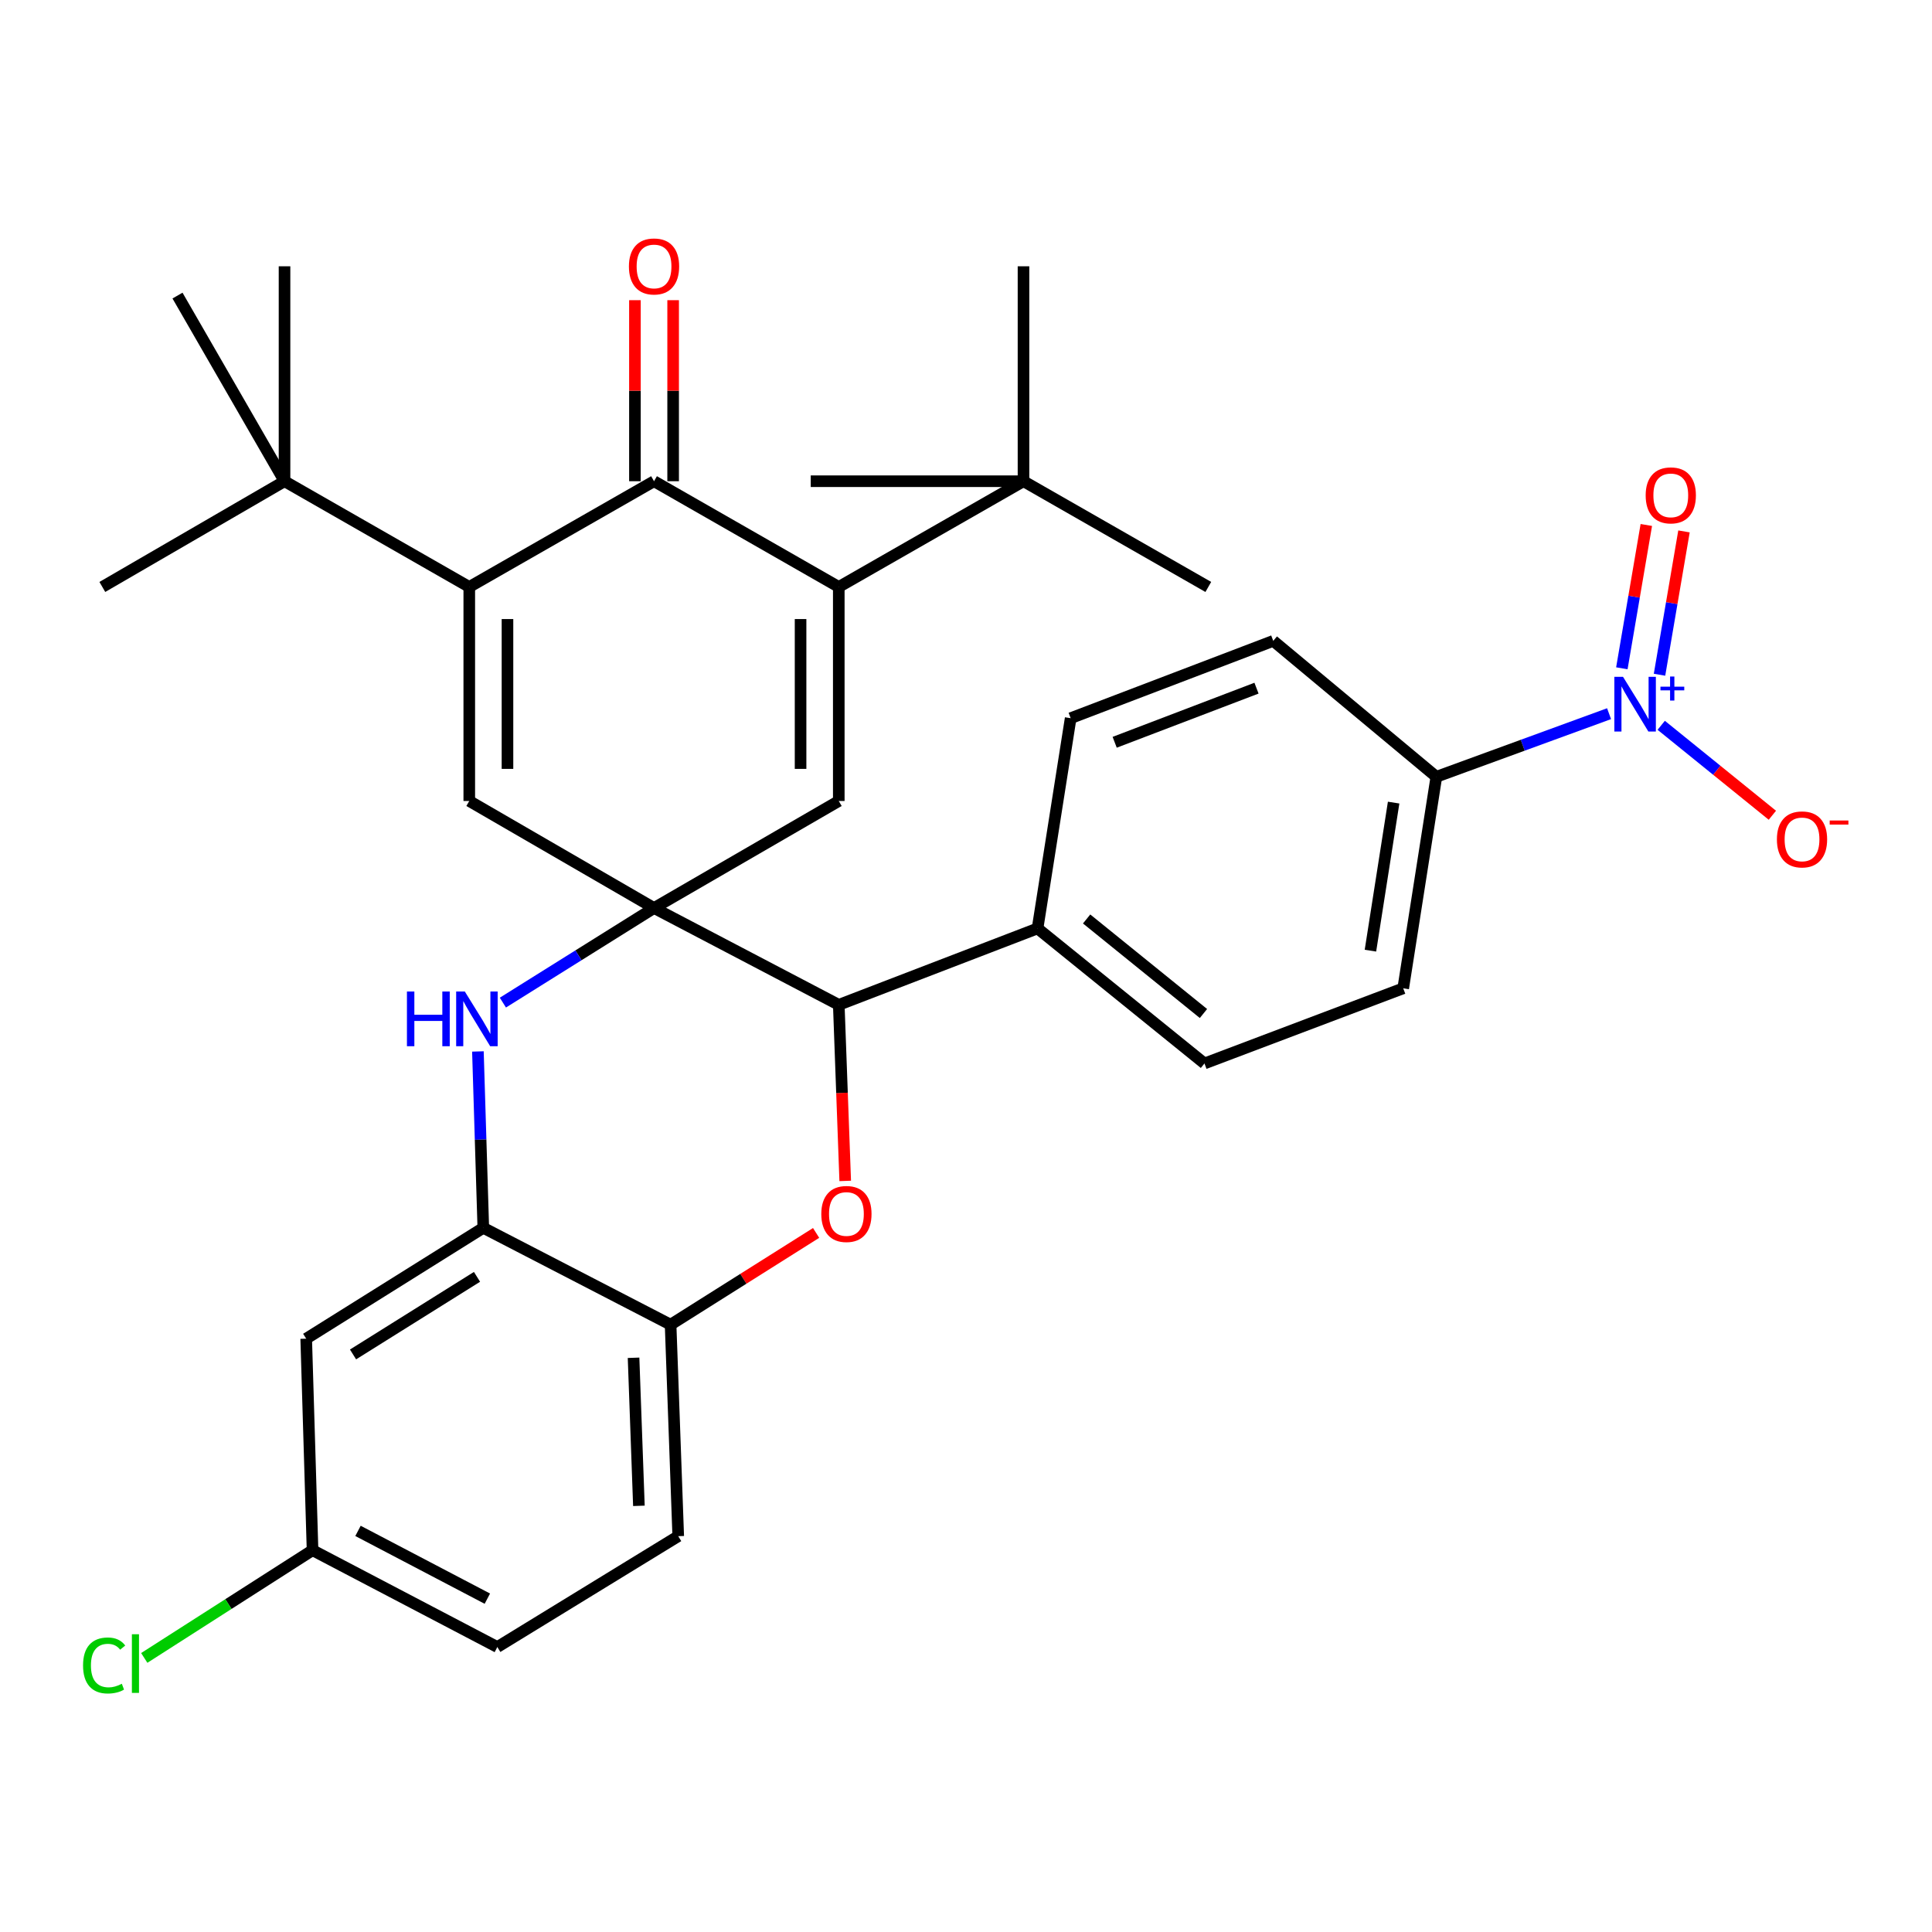 <?xml version='1.0' encoding='iso-8859-1'?>
<svg version='1.1' baseProfile='full'
              xmlns='http://www.w3.org/2000/svg'
                      xmlns:rdkit='http://www.rdkit.org/xml'
                      xmlns:xlink='http://www.w3.org/1999/xlink'
                  xml:space='preserve'
width='1000px' height='1000px' viewBox='0 0 1000 1000'>
<!-- END OF HEADER -->
<rect style='opacity:1.0;fill:#FFFFFF;stroke:none' width='1000' height='1000' x='0' y='0'> </rect>
<path class='bond-3' d='M 338.527,469.989 L 434.15,414.59' style='fill:none;fill-rule:evenodd;stroke:#000000;stroke-width:6px;stroke-linecap:butt;stroke-linejoin:miter;stroke-opacity:1' />
<path class='bond-4' d='M 338.527,469.989 L 242.894,414.59' style='fill:none;fill-rule:evenodd;stroke:#000000;stroke-width:6px;stroke-linecap:butt;stroke-linejoin:miter;stroke-opacity:1' />
<path class='bond-5' d='M 338.527,469.989 L 299.41,494.47' style='fill:none;fill-rule:evenodd;stroke:#000000;stroke-width:6px;stroke-linecap:butt;stroke-linejoin:miter;stroke-opacity:1' />
<path class='bond-5' d='M 299.41,494.47 L 260.293,518.951' style='fill:none;fill-rule:evenodd;stroke:#0000FF;stroke-width:6px;stroke-linecap:butt;stroke-linejoin:miter;stroke-opacity:1' />
<path class='bond-8' d='M 338.527,469.989 L 434.15,520.102' style='fill:none;fill-rule:evenodd;stroke:#000000;stroke-width:6px;stroke-linecap:butt;stroke-linejoin:miter;stroke-opacity:1' />
<path class='bond-0' d='M 434.15,303.805 L 434.15,414.59' style='fill:none;fill-rule:evenodd;stroke:#000000;stroke-width:6px;stroke-linecap:butt;stroke-linejoin:miter;stroke-opacity:1' />
<path class='bond-0' d='M 414.373,320.423 L 414.373,397.973' style='fill:none;fill-rule:evenodd;stroke:#000000;stroke-width:6px;stroke-linecap:butt;stroke-linejoin:miter;stroke-opacity:1' />
<path class='bond-12' d='M 434.15,303.805 L 529.761,249.078' style='fill:none;fill-rule:evenodd;stroke:#000000;stroke-width:6px;stroke-linecap:butt;stroke-linejoin:miter;stroke-opacity:1' />
<path class='bond-34' d='M 434.15,303.805 L 338.527,249.078' style='fill:none;fill-rule:evenodd;stroke:#000000;stroke-width:6px;stroke-linecap:butt;stroke-linejoin:miter;stroke-opacity:1' />
<path class='bond-1' d='M 242.894,303.805 L 242.894,414.59' style='fill:none;fill-rule:evenodd;stroke:#000000;stroke-width:6px;stroke-linecap:butt;stroke-linejoin:miter;stroke-opacity:1' />
<path class='bond-1' d='M 262.671,320.423 L 262.671,397.973' style='fill:none;fill-rule:evenodd;stroke:#000000;stroke-width:6px;stroke-linecap:butt;stroke-linejoin:miter;stroke-opacity:1' />
<path class='bond-2' d='M 242.894,303.805 L 338.527,249.078' style='fill:none;fill-rule:evenodd;stroke:#000000;stroke-width:6px;stroke-linecap:butt;stroke-linejoin:miter;stroke-opacity:1' />
<path class='bond-11' d='M 242.894,303.805 L 147.271,249.078' style='fill:none;fill-rule:evenodd;stroke:#000000;stroke-width:6px;stroke-linecap:butt;stroke-linejoin:miter;stroke-opacity:1' />
<path class='bond-18' d='M 348.416,249.078 L 348.416,202.225' style='fill:none;fill-rule:evenodd;stroke:#000000;stroke-width:6px;stroke-linecap:butt;stroke-linejoin:miter;stroke-opacity:1' />
<path class='bond-18' d='M 348.416,202.225 L 348.416,155.372' style='fill:none;fill-rule:evenodd;stroke:#FF0000;stroke-width:6px;stroke-linecap:butt;stroke-linejoin:miter;stroke-opacity:1' />
<path class='bond-18' d='M 328.639,249.078 L 328.639,202.225' style='fill:none;fill-rule:evenodd;stroke:#000000;stroke-width:6px;stroke-linecap:butt;stroke-linejoin:miter;stroke-opacity:1' />
<path class='bond-18' d='M 328.639,202.225 L 328.639,155.372' style='fill:none;fill-rule:evenodd;stroke:#FF0000;stroke-width:6px;stroke-linecap:butt;stroke-linejoin:miter;stroke-opacity:1' />
<path class='bond-9' d='M 247.365,544.23 L 248.76,589.876' style='fill:none;fill-rule:evenodd;stroke:#0000FF;stroke-width:6px;stroke-linecap:butt;stroke-linejoin:miter;stroke-opacity:1' />
<path class='bond-9' d='M 248.76,589.876 L 250.156,635.523' style='fill:none;fill-rule:evenodd;stroke:#000000;stroke-width:6px;stroke-linecap:butt;stroke-linejoin:miter;stroke-opacity:1' />
<path class='bond-6' d='M 832.85,369.402 L 788.152,385.733' style='fill:none;fill-rule:evenodd;stroke:#0000FF;stroke-width:6px;stroke-linecap:butt;stroke-linejoin:miter;stroke-opacity:1' />
<path class='bond-6' d='M 788.152,385.733 L 743.454,402.065' style='fill:none;fill-rule:evenodd;stroke:#000000;stroke-width:6px;stroke-linecap:butt;stroke-linejoin:miter;stroke-opacity:1' />
<path class='bond-15' d='M 859.846,375.417 L 888.612,398.695' style='fill:none;fill-rule:evenodd;stroke:#0000FF;stroke-width:6px;stroke-linecap:butt;stroke-linejoin:miter;stroke-opacity:1' />
<path class='bond-15' d='M 888.612,398.695 L 917.377,421.973' style='fill:none;fill-rule:evenodd;stroke:#FF0000;stroke-width:6px;stroke-linecap:butt;stroke-linejoin:miter;stroke-opacity:1' />
<path class='bond-17' d='M 858.962,349.239 L 865.295,312.148' style='fill:none;fill-rule:evenodd;stroke:#0000FF;stroke-width:6px;stroke-linecap:butt;stroke-linejoin:miter;stroke-opacity:1' />
<path class='bond-17' d='M 865.295,312.148 L 871.629,275.057' style='fill:none;fill-rule:evenodd;stroke:#FF0000;stroke-width:6px;stroke-linecap:butt;stroke-linejoin:miter;stroke-opacity:1' />
<path class='bond-17' d='M 839.467,345.91 L 845.801,308.819' style='fill:none;fill-rule:evenodd;stroke:#0000FF;stroke-width:6px;stroke-linecap:butt;stroke-linejoin:miter;stroke-opacity:1' />
<path class='bond-17' d='M 845.801,308.819 L 852.134,271.728' style='fill:none;fill-rule:evenodd;stroke:#FF0000;stroke-width:6px;stroke-linecap:butt;stroke-linejoin:miter;stroke-opacity:1' />
<path class='bond-7' d='M 437.483,611.246 L 435.816,565.674' style='fill:none;fill-rule:evenodd;stroke:#FF0000;stroke-width:6px;stroke-linecap:butt;stroke-linejoin:miter;stroke-opacity:1' />
<path class='bond-7' d='M 435.816,565.674 L 434.15,520.102' style='fill:none;fill-rule:evenodd;stroke:#000000;stroke-width:6px;stroke-linecap:butt;stroke-linejoin:miter;stroke-opacity:1' />
<path class='bond-10' d='M 422.416,638.163 L 384.756,661.905' style='fill:none;fill-rule:evenodd;stroke:#FF0000;stroke-width:6px;stroke-linecap:butt;stroke-linejoin:miter;stroke-opacity:1' />
<path class='bond-10' d='M 384.756,661.905 L 347.097,685.647' style='fill:none;fill-rule:evenodd;stroke:#000000;stroke-width:6px;stroke-linecap:butt;stroke-linejoin:miter;stroke-opacity:1' />
<path class='bond-16' d='M 434.15,520.102 L 537.035,480.547' style='fill:none;fill-rule:evenodd;stroke:#000000;stroke-width:6px;stroke-linecap:butt;stroke-linejoin:miter;stroke-opacity:1' />
<path class='bond-14' d='M 250.156,635.523 L 158.489,692.899' style='fill:none;fill-rule:evenodd;stroke:#000000;stroke-width:6px;stroke-linecap:butt;stroke-linejoin:miter;stroke-opacity:1' />
<path class='bond-14' d='M 246.899,660.894 L 182.732,701.057' style='fill:none;fill-rule:evenodd;stroke:#000000;stroke-width:6px;stroke-linecap:butt;stroke-linejoin:miter;stroke-opacity:1' />
<path class='bond-33' d='M 250.156,635.523 L 347.097,685.647' style='fill:none;fill-rule:evenodd;stroke:#000000;stroke-width:6px;stroke-linecap:butt;stroke-linejoin:miter;stroke-opacity:1' />
<path class='bond-19' d='M 347.097,685.647 L 351.053,795.125' style='fill:none;fill-rule:evenodd;stroke:#000000;stroke-width:6px;stroke-linecap:butt;stroke-linejoin:miter;stroke-opacity:1' />
<path class='bond-19' d='M 327.926,702.783 L 330.695,779.418' style='fill:none;fill-rule:evenodd;stroke:#000000;stroke-width:6px;stroke-linecap:butt;stroke-linejoin:miter;stroke-opacity:1' />
<path class='bond-27' d='M 147.271,249.078 L 52.967,303.805' style='fill:none;fill-rule:evenodd;stroke:#000000;stroke-width:6px;stroke-linecap:butt;stroke-linejoin:miter;stroke-opacity:1' />
<path class='bond-29' d='M 147.271,249.078 L 147.271,137.831' style='fill:none;fill-rule:evenodd;stroke:#000000;stroke-width:6px;stroke-linecap:butt;stroke-linejoin:miter;stroke-opacity:1' />
<path class='bond-31' d='M 147.271,249.078 L 91.873,152.994' style='fill:none;fill-rule:evenodd;stroke:#000000;stroke-width:6px;stroke-linecap:butt;stroke-linejoin:miter;stroke-opacity:1' />
<path class='bond-28' d='M 529.761,249.078 L 625.417,303.805' style='fill:none;fill-rule:evenodd;stroke:#000000;stroke-width:6px;stroke-linecap:butt;stroke-linejoin:miter;stroke-opacity:1' />
<path class='bond-30' d='M 529.761,249.078 L 419.636,249.078' style='fill:none;fill-rule:evenodd;stroke:#000000;stroke-width:6px;stroke-linecap:butt;stroke-linejoin:miter;stroke-opacity:1' />
<path class='bond-32' d='M 529.761,249.078 L 529.761,137.831' style='fill:none;fill-rule:evenodd;stroke:#000000;stroke-width:6px;stroke-linecap:butt;stroke-linejoin:miter;stroke-opacity:1' />
<path class='bond-13' d='M 743.454,402.065 L 726.302,511.543' style='fill:none;fill-rule:evenodd;stroke:#000000;stroke-width:6px;stroke-linecap:butt;stroke-linejoin:miter;stroke-opacity:1' />
<path class='bond-13' d='M 721.342,415.426 L 709.336,492.06' style='fill:none;fill-rule:evenodd;stroke:#000000;stroke-width:6px;stroke-linecap:butt;stroke-linejoin:miter;stroke-opacity:1' />
<path class='bond-35' d='M 743.454,402.065 L 659.038,331.713' style='fill:none;fill-rule:evenodd;stroke:#000000;stroke-width:6px;stroke-linecap:butt;stroke-linejoin:miter;stroke-opacity:1' />
<path class='bond-24' d='M 158.489,692.899 L 161.774,802.388' style='fill:none;fill-rule:evenodd;stroke:#000000;stroke-width:6px;stroke-linecap:butt;stroke-linejoin:miter;stroke-opacity:1' />
<path class='bond-22' d='M 537.035,480.547 L 554.175,371.729' style='fill:none;fill-rule:evenodd;stroke:#000000;stroke-width:6px;stroke-linecap:butt;stroke-linejoin:miter;stroke-opacity:1' />
<path class='bond-23' d='M 537.035,480.547 L 623.428,550.449' style='fill:none;fill-rule:evenodd;stroke:#000000;stroke-width:6px;stroke-linecap:butt;stroke-linejoin:miter;stroke-opacity:1' />
<path class='bond-23' d='M 562.434,475.658 L 622.909,524.589' style='fill:none;fill-rule:evenodd;stroke:#000000;stroke-width:6px;stroke-linecap:butt;stroke-linejoin:miter;stroke-opacity:1' />
<path class='bond-25' d='M 351.053,795.125 L 257.419,852.501' style='fill:none;fill-rule:evenodd;stroke:#000000;stroke-width:6px;stroke-linecap:butt;stroke-linejoin:miter;stroke-opacity:1' />
<path class='bond-20' d='M 659.038,331.713 L 554.175,371.729' style='fill:none;fill-rule:evenodd;stroke:#000000;stroke-width:6px;stroke-linecap:butt;stroke-linejoin:miter;stroke-opacity:1' />
<path class='bond-20' d='M 650.36,356.193 L 576.956,384.204' style='fill:none;fill-rule:evenodd;stroke:#000000;stroke-width:6px;stroke-linecap:butt;stroke-linejoin:miter;stroke-opacity:1' />
<path class='bond-21' d='M 726.302,511.543 L 623.428,550.449' style='fill:none;fill-rule:evenodd;stroke:#000000;stroke-width:6px;stroke-linecap:butt;stroke-linejoin:miter;stroke-opacity:1' />
<path class='bond-26' d='M 161.774,802.388 L 118.221,830.264' style='fill:none;fill-rule:evenodd;stroke:#000000;stroke-width:6px;stroke-linecap:butt;stroke-linejoin:miter;stroke-opacity:1' />
<path class='bond-26' d='M 118.221,830.264 L 74.668,858.141' style='fill:none;fill-rule:evenodd;stroke:#00CC00;stroke-width:6px;stroke-linecap:butt;stroke-linejoin:miter;stroke-opacity:1' />
<path class='bond-36' d='M 161.774,802.388 L 257.419,852.501' style='fill:none;fill-rule:evenodd;stroke:#000000;stroke-width:6px;stroke-linecap:butt;stroke-linejoin:miter;stroke-opacity:1' />
<path class='bond-36' d='M 185.3,792.386 L 252.251,827.466' style='fill:none;fill-rule:evenodd;stroke:#000000;stroke-width:6px;stroke-linecap:butt;stroke-linejoin:miter;stroke-opacity:1' />
<path  class='atom-6' d='M 210.629 513.204
L 214.469 513.204
L 214.469 525.244
L 228.949 525.244
L 228.949 513.204
L 232.789 513.204
L 232.789 541.524
L 228.949 541.524
L 228.949 528.444
L 214.469 528.444
L 214.469 541.524
L 210.629 541.524
L 210.629 513.204
' fill='#0000FF'/>
<path  class='atom-6' d='M 240.589 513.204
L 249.869 528.204
Q 250.789 529.684, 252.269 532.364
Q 253.749 535.044, 253.829 535.204
L 253.829 513.204
L 257.589 513.204
L 257.589 541.524
L 253.709 541.524
L 243.749 525.124
Q 242.589 523.204, 241.349 521.004
Q 240.149 518.804, 239.789 518.124
L 239.789 541.524
L 236.109 541.524
L 236.109 513.204
L 240.589 513.204
' fill='#0000FF'/>
<path  class='atom-7' d='M 840.068 350.317
L 849.348 365.317
Q 850.268 366.797, 851.748 369.477
Q 853.228 372.157, 853.308 372.317
L 853.308 350.317
L 857.068 350.317
L 857.068 378.637
L 853.188 378.637
L 843.228 362.237
Q 842.068 360.317, 840.828 358.117
Q 839.628 355.917, 839.268 355.237
L 839.268 378.637
L 835.588 378.637
L 835.588 350.317
L 840.068 350.317
' fill='#0000FF'/>
<path  class='atom-7' d='M 859.444 355.422
L 864.433 355.422
L 864.433 350.169
L 866.651 350.169
L 866.651 355.422
L 871.773 355.422
L 871.773 357.323
L 866.651 357.323
L 866.651 362.603
L 864.433 362.603
L 864.433 357.323
L 859.444 357.323
L 859.444 355.422
' fill='#0000FF'/>
<path  class='atom-8' d='M 425.105 628.352
Q 425.105 621.552, 428.465 617.752
Q 431.825 613.952, 438.105 613.952
Q 444.385 613.952, 447.745 617.752
Q 451.105 621.552, 451.105 628.352
Q 451.105 635.232, 447.705 639.152
Q 444.305 643.032, 438.105 643.032
Q 431.865 643.032, 428.465 639.152
Q 425.105 635.272, 425.105 628.352
M 438.105 639.832
Q 442.425 639.832, 444.745 636.952
Q 447.105 634.032, 447.105 628.352
Q 447.105 622.792, 444.745 619.992
Q 442.425 617.152, 438.105 617.152
Q 433.785 617.152, 431.425 619.952
Q 429.105 622.752, 429.105 628.352
Q 429.105 634.072, 431.425 636.952
Q 433.785 639.832, 438.105 639.832
' fill='#FF0000'/>
<path  class='atom-16' d='M 919.721 434.47
Q 919.721 427.67, 923.081 423.87
Q 926.441 420.07, 932.721 420.07
Q 939.001 420.07, 942.361 423.87
Q 945.721 427.67, 945.721 434.47
Q 945.721 441.35, 942.321 445.27
Q 938.921 449.15, 932.721 449.15
Q 926.481 449.15, 923.081 445.27
Q 919.721 441.39, 919.721 434.47
M 932.721 445.95
Q 937.041 445.95, 939.361 443.07
Q 941.721 440.15, 941.721 434.47
Q 941.721 428.91, 939.361 426.11
Q 937.041 423.27, 932.721 423.27
Q 928.401 423.27, 926.041 426.07
Q 923.721 428.87, 923.721 434.47
Q 923.721 440.19, 926.041 443.07
Q 928.401 445.95, 932.721 445.95
' fill='#FF0000'/>
<path  class='atom-16' d='M 947.041 424.692
L 956.73 424.692
L 956.73 426.804
L 947.041 426.804
L 947.041 424.692
' fill='#FF0000'/>
<path  class='atom-18' d='M 851.797 256.398
Q 851.797 249.598, 855.157 245.798
Q 858.517 241.998, 864.797 241.998
Q 871.077 241.998, 874.437 245.798
Q 877.797 249.598, 877.797 256.398
Q 877.797 263.278, 874.397 267.198
Q 870.997 271.078, 864.797 271.078
Q 858.557 271.078, 855.157 267.198
Q 851.797 263.318, 851.797 256.398
M 864.797 267.878
Q 869.117 267.878, 871.437 264.998
Q 873.797 262.078, 873.797 256.398
Q 873.797 250.838, 871.437 248.038
Q 869.117 245.198, 864.797 245.198
Q 860.477 245.198, 858.117 247.998
Q 855.797 250.798, 855.797 256.398
Q 855.797 262.118, 858.117 264.998
Q 860.477 267.878, 864.797 267.878
' fill='#FF0000'/>
<path  class='atom-19' d='M 325.527 137.911
Q 325.527 131.111, 328.887 127.311
Q 332.247 123.511, 338.527 123.511
Q 344.807 123.511, 348.167 127.311
Q 351.527 131.111, 351.527 137.911
Q 351.527 144.791, 348.127 148.711
Q 344.727 152.591, 338.527 152.591
Q 332.287 152.591, 328.887 148.711
Q 325.527 144.831, 325.527 137.911
M 338.527 149.391
Q 342.847 149.391, 345.167 146.511
Q 347.527 143.591, 347.527 137.911
Q 347.527 132.351, 345.167 129.551
Q 342.847 126.711, 338.527 126.711
Q 334.207 126.711, 331.847 129.511
Q 329.527 132.311, 329.527 137.911
Q 329.527 143.631, 331.847 146.511
Q 334.207 149.391, 338.527 149.391
' fill='#FF0000'/>
<path  class='atom-27' d='M 42.987 862.04
Q 42.987 855, 46.267 851.32
Q 49.587 847.6, 55.867 847.6
Q 61.707 847.6, 64.827 851.72
L 62.187 853.88
Q 59.907 850.88, 55.867 850.88
Q 51.587 850.88, 49.307 853.76
Q 47.067 856.6, 47.067 862.04
Q 47.067 867.64, 49.387 870.52
Q 51.747 873.4, 56.307 873.4
Q 59.427 873.4, 63.067 871.52
L 64.187 874.52
Q 62.707 875.48, 60.467 876.04
Q 58.227 876.6, 55.747 876.6
Q 49.587 876.6, 46.267 872.84
Q 42.987 869.08, 42.987 862.04
' fill='#00CC00'/>
<path  class='atom-27' d='M 68.267 845.88
L 71.947 845.88
L 71.947 876.24
L 68.267 876.24
L 68.267 845.88
' fill='#00CC00'/>
</svg>
